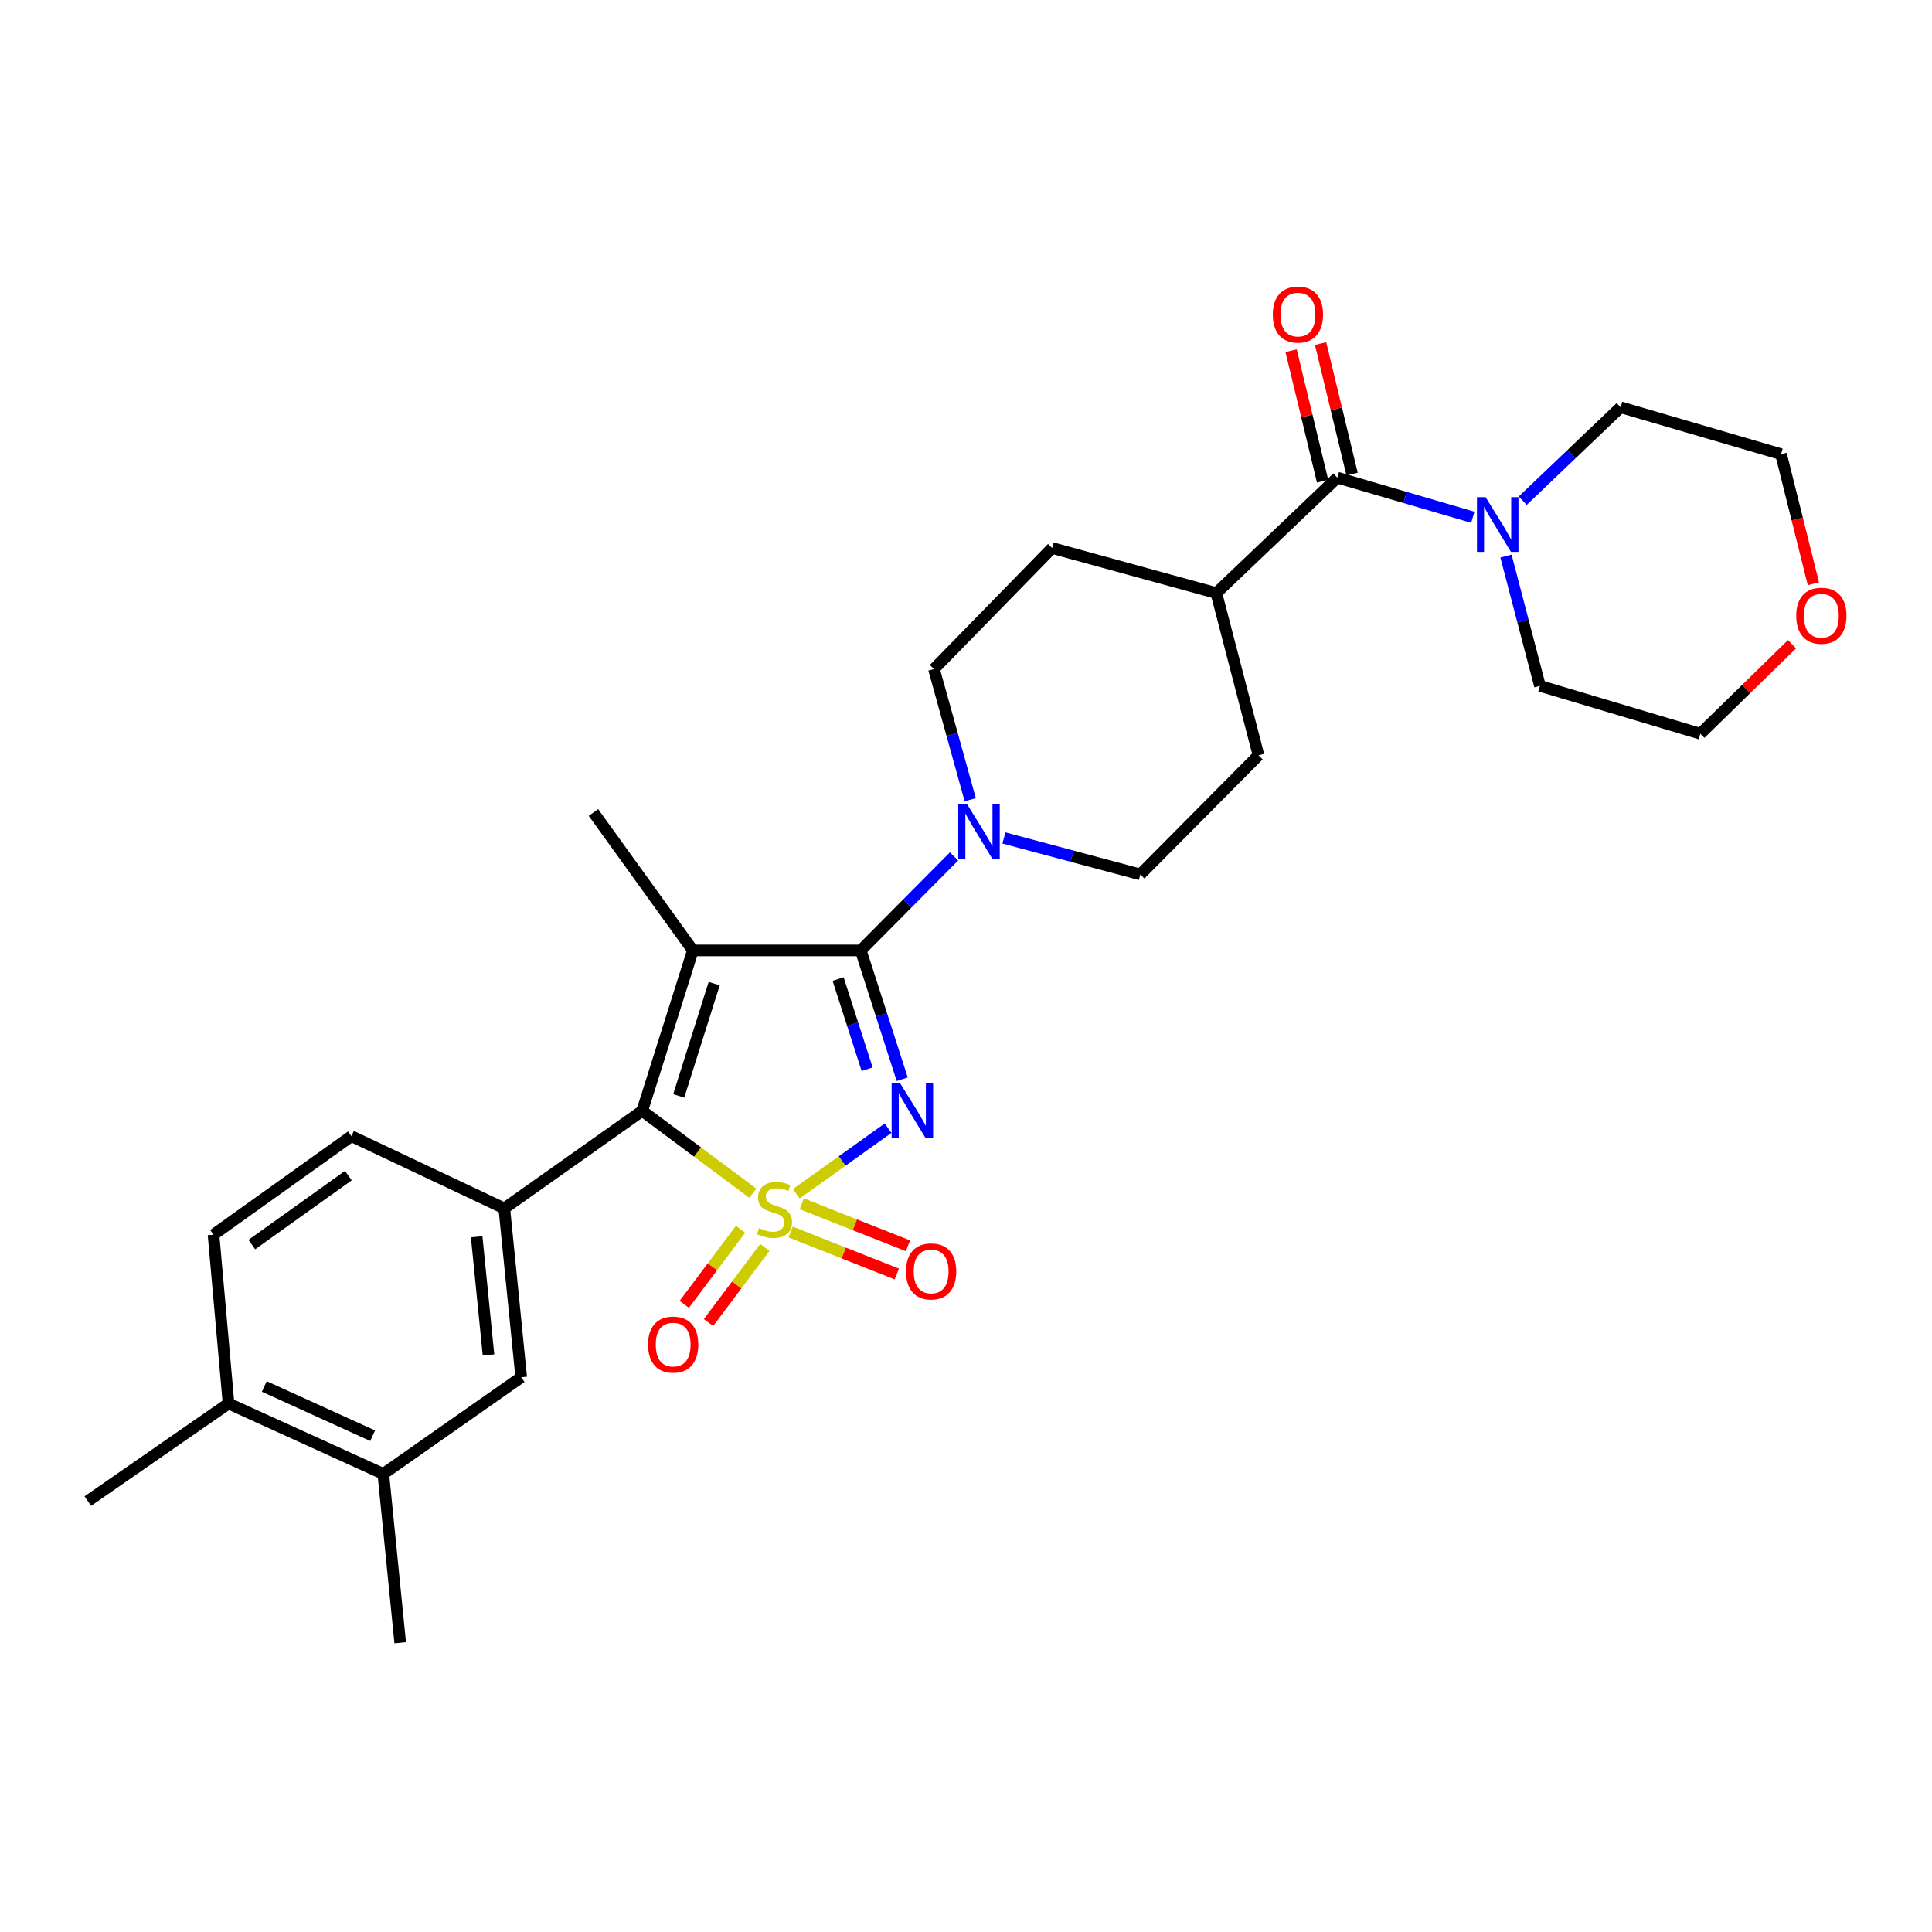 <?xml version='1.0' encoding='iso-8859-1'?>
<svg version='1.1' baseProfile='full'
              xmlns='http://www.w3.org/2000/svg'
                      xmlns:rdkit='http://www.rdkit.org/xml'
                      xmlns:xlink='http://www.w3.org/1999/xlink'
                  xml:space='preserve'
width='1000px' height='1000px' viewBox='0 0 1000 1000'>
<!-- END OF HEADER -->
<rect style='opacity:1.0;fill:#FFFFFF;stroke:none' width='1000' height='1000' x='0' y='0'> </rect>
<path class='bond-0' d='M 412.142,617.891 L 435.902,600.923' style='fill:none;fill-rule:evenodd;stroke:#CCCC00;stroke-width:6px;stroke-linecap:butt;stroke-linejoin:miter;stroke-opacity:1' />
<path class='bond-0' d='M 435.902,600.923 L 459.663,583.955' style='fill:none;fill-rule:evenodd;stroke:#0000FF;stroke-width:6px;stroke-linecap:butt;stroke-linejoin:miter;stroke-opacity:1' />
<path class='bond-3' d='M 389.656,617.592 L 361.033,596.279' style='fill:none;fill-rule:evenodd;stroke:#CCCC00;stroke-width:6px;stroke-linecap:butt;stroke-linejoin:miter;stroke-opacity:1' />
<path class='bond-3' d='M 361.033,596.279 L 332.411,574.966' style='fill:none;fill-rule:evenodd;stroke:#000000;stroke-width:6px;stroke-linecap:butt;stroke-linejoin:miter;stroke-opacity:1' />
<path class='bond-8' d='M 409.244,637.692 L 436.717,648.556' style='fill:none;fill-rule:evenodd;stroke:#CCCC00;stroke-width:6px;stroke-linecap:butt;stroke-linejoin:miter;stroke-opacity:1' />
<path class='bond-8' d='M 436.717,648.556 L 464.191,659.419' style='fill:none;fill-rule:evenodd;stroke:#FF0000;stroke-width:6px;stroke-linecap:butt;stroke-linejoin:miter;stroke-opacity:1' />
<path class='bond-8' d='M 415.015,623.096 L 442.489,633.96' style='fill:none;fill-rule:evenodd;stroke:#CCCC00;stroke-width:6px;stroke-linecap:butt;stroke-linejoin:miter;stroke-opacity:1' />
<path class='bond-8' d='M 442.489,633.96 L 469.963,644.823' style='fill:none;fill-rule:evenodd;stroke:#FF0000;stroke-width:6px;stroke-linecap:butt;stroke-linejoin:miter;stroke-opacity:1' />
<path class='bond-9' d='M 383.326,636.256 L 368.751,655.693' style='fill:none;fill-rule:evenodd;stroke:#CCCC00;stroke-width:6px;stroke-linecap:butt;stroke-linejoin:miter;stroke-opacity:1' />
<path class='bond-9' d='M 368.751,655.693 L 354.176,675.13' style='fill:none;fill-rule:evenodd;stroke:#FF0000;stroke-width:6px;stroke-linecap:butt;stroke-linejoin:miter;stroke-opacity:1' />
<path class='bond-9' d='M 395.883,645.673 L 381.308,665.109' style='fill:none;fill-rule:evenodd;stroke:#CCCC00;stroke-width:6px;stroke-linecap:butt;stroke-linejoin:miter;stroke-opacity:1' />
<path class='bond-9' d='M 381.308,665.109 L 366.733,684.546' style='fill:none;fill-rule:evenodd;stroke:#FF0000;stroke-width:6px;stroke-linecap:butt;stroke-linejoin:miter;stroke-opacity:1' />
<path class='bond-1' d='M 466.989,558.626 L 456.256,525.282' style='fill:none;fill-rule:evenodd;stroke:#0000FF;stroke-width:6px;stroke-linecap:butt;stroke-linejoin:miter;stroke-opacity:1' />
<path class='bond-1' d='M 456.256,525.282 L 445.523,491.937' style='fill:none;fill-rule:evenodd;stroke:#000000;stroke-width:6px;stroke-linecap:butt;stroke-linejoin:miter;stroke-opacity:1' />
<path class='bond-1' d='M 448.829,553.432 L 441.316,530.091' style='fill:none;fill-rule:evenodd;stroke:#0000FF;stroke-width:6px;stroke-linecap:butt;stroke-linejoin:miter;stroke-opacity:1' />
<path class='bond-1' d='M 441.316,530.091 L 433.803,506.75' style='fill:none;fill-rule:evenodd;stroke:#000000;stroke-width:6px;stroke-linecap:butt;stroke-linejoin:miter;stroke-opacity:1' />
<path class='bond-4' d='M 445.523,491.937 L 469.669,467.609' style='fill:none;fill-rule:evenodd;stroke:#000000;stroke-width:6px;stroke-linecap:butt;stroke-linejoin:miter;stroke-opacity:1' />
<path class='bond-4' d='M 469.669,467.609 L 493.815,443.281' style='fill:none;fill-rule:evenodd;stroke:#0000FF;stroke-width:6px;stroke-linecap:butt;stroke-linejoin:miter;stroke-opacity:1' />
<path class='bond-29' d='M 445.523,491.937 L 358.631,491.937' style='fill:none;fill-rule:evenodd;stroke:#000000;stroke-width:6px;stroke-linecap:butt;stroke-linejoin:miter;stroke-opacity:1' />
<path class='bond-2' d='M 358.631,491.937 L 332.411,574.966' style='fill:none;fill-rule:evenodd;stroke:#000000;stroke-width:6px;stroke-linecap:butt;stroke-linejoin:miter;stroke-opacity:1' />
<path class='bond-2' d='M 369.665,509.118 L 351.311,567.239' style='fill:none;fill-rule:evenodd;stroke:#000000;stroke-width:6px;stroke-linecap:butt;stroke-linejoin:miter;stroke-opacity:1' />
<path class='bond-21' d='M 358.631,491.937 L 307.168,420.549' style='fill:none;fill-rule:evenodd;stroke:#000000;stroke-width:6px;stroke-linecap:butt;stroke-linejoin:miter;stroke-opacity:1' />
<path class='bond-5' d='M 332.411,574.966 L 261.023,625.471' style='fill:none;fill-rule:evenodd;stroke:#000000;stroke-width:6px;stroke-linecap:butt;stroke-linejoin:miter;stroke-opacity:1' />
<path class='bond-13' d='M 519.628,433.723 L 554.927,443.167' style='fill:none;fill-rule:evenodd;stroke:#0000FF;stroke-width:6px;stroke-linecap:butt;stroke-linejoin:miter;stroke-opacity:1' />
<path class='bond-13' d='M 554.927,443.167 L 590.227,452.612' style='fill:none;fill-rule:evenodd;stroke:#000000;stroke-width:6px;stroke-linecap:butt;stroke-linejoin:miter;stroke-opacity:1' />
<path class='bond-14' d='M 502.192,413.933 L 492.806,380.113' style='fill:none;fill-rule:evenodd;stroke:#0000FF;stroke-width:6px;stroke-linecap:butt;stroke-linejoin:miter;stroke-opacity:1' />
<path class='bond-14' d='M 492.806,380.113 L 483.419,346.292' style='fill:none;fill-rule:evenodd;stroke:#000000;stroke-width:6px;stroke-linecap:butt;stroke-linejoin:miter;stroke-opacity:1' />
<path class='bond-10' d='M 261.023,625.471 L 269.778,712.868' style='fill:none;fill-rule:evenodd;stroke:#000000;stroke-width:6px;stroke-linecap:butt;stroke-linejoin:miter;stroke-opacity:1' />
<path class='bond-10' d='M 246.719,640.145 L 252.847,701.323' style='fill:none;fill-rule:evenodd;stroke:#000000;stroke-width:6px;stroke-linecap:butt;stroke-linejoin:miter;stroke-opacity:1' />
<path class='bond-15' d='M 261.023,625.471 L 181.883,588.072' style='fill:none;fill-rule:evenodd;stroke:#000000;stroke-width:6px;stroke-linecap:butt;stroke-linejoin:miter;stroke-opacity:1' />
<path class='bond-6' d='M 692.204,247.228 L 629.57,306.966' style='fill:none;fill-rule:evenodd;stroke:#000000;stroke-width:6px;stroke-linecap:butt;stroke-linejoin:miter;stroke-opacity:1' />
<path class='bond-7' d='M 692.204,247.228 L 727.258,257.479' style='fill:none;fill-rule:evenodd;stroke:#000000;stroke-width:6px;stroke-linecap:butt;stroke-linejoin:miter;stroke-opacity:1' />
<path class='bond-7' d='M 727.258,257.479 L 762.313,267.73' style='fill:none;fill-rule:evenodd;stroke:#0000FF;stroke-width:6px;stroke-linecap:butt;stroke-linejoin:miter;stroke-opacity:1' />
<path class='bond-16' d='M 699.832,245.386 L 691.678,211.61' style='fill:none;fill-rule:evenodd;stroke:#000000;stroke-width:6px;stroke-linecap:butt;stroke-linejoin:miter;stroke-opacity:1' />
<path class='bond-16' d='M 691.678,211.61 L 683.524,177.834' style='fill:none;fill-rule:evenodd;stroke:#FF0000;stroke-width:6px;stroke-linecap:butt;stroke-linejoin:miter;stroke-opacity:1' />
<path class='bond-16' d='M 684.575,249.069 L 676.421,215.293' style='fill:none;fill-rule:evenodd;stroke:#000000;stroke-width:6px;stroke-linecap:butt;stroke-linejoin:miter;stroke-opacity:1' />
<path class='bond-16' d='M 676.421,215.293 L 668.267,181.517' style='fill:none;fill-rule:evenodd;stroke:#FF0000;stroke-width:6px;stroke-linecap:butt;stroke-linejoin:miter;stroke-opacity:1' />
<path class='bond-23' d='M 779.487,287.821 L 788.281,321.417' style='fill:none;fill-rule:evenodd;stroke:#0000FF;stroke-width:6px;stroke-linecap:butt;stroke-linejoin:miter;stroke-opacity:1' />
<path class='bond-23' d='M 788.281,321.417 L 797.075,355.012' style='fill:none;fill-rule:evenodd;stroke:#000000;stroke-width:6px;stroke-linecap:butt;stroke-linejoin:miter;stroke-opacity:1' />
<path class='bond-24' d='M 788.153,259.16 L 813.489,234.987' style='fill:none;fill-rule:evenodd;stroke:#0000FF;stroke-width:6px;stroke-linecap:butt;stroke-linejoin:miter;stroke-opacity:1' />
<path class='bond-24' d='M 813.489,234.987 L 838.825,210.814' style='fill:none;fill-rule:evenodd;stroke:#000000;stroke-width:6px;stroke-linecap:butt;stroke-linejoin:miter;stroke-opacity:1' />
<path class='bond-11' d='M 269.778,712.868 L 198.398,762.876' style='fill:none;fill-rule:evenodd;stroke:#000000;stroke-width:6px;stroke-linecap:butt;stroke-linejoin:miter;stroke-opacity:1' />
<path class='bond-25' d='M 198.398,762.876 L 207.144,850.274' style='fill:none;fill-rule:evenodd;stroke:#000000;stroke-width:6px;stroke-linecap:butt;stroke-linejoin:miter;stroke-opacity:1' />
<path class='bond-30' d='M 198.398,762.876 L 118.29,726.462' style='fill:none;fill-rule:evenodd;stroke:#000000;stroke-width:6px;stroke-linecap:butt;stroke-linejoin:miter;stroke-opacity:1' />
<path class='bond-30' d='M 192.877,743.125 L 136.801,717.636' style='fill:none;fill-rule:evenodd;stroke:#000000;stroke-width:6px;stroke-linecap:butt;stroke-linejoin:miter;stroke-opacity:1' />
<path class='bond-12' d='M 629.57,306.966 L 544.588,283.65' style='fill:none;fill-rule:evenodd;stroke:#000000;stroke-width:6px;stroke-linecap:butt;stroke-linejoin:miter;stroke-opacity:1' />
<path class='bond-31' d='M 629.57,306.966 L 651.413,390.946' style='fill:none;fill-rule:evenodd;stroke:#000000;stroke-width:6px;stroke-linecap:butt;stroke-linejoin:miter;stroke-opacity:1' />
<path class='bond-19' d='M 590.227,452.612 L 651.413,390.946' style='fill:none;fill-rule:evenodd;stroke:#000000;stroke-width:6px;stroke-linecap:butt;stroke-linejoin:miter;stroke-opacity:1' />
<path class='bond-20' d='M 483.419,346.292 L 544.588,283.65' style='fill:none;fill-rule:evenodd;stroke:#000000;stroke-width:6px;stroke-linecap:butt;stroke-linejoin:miter;stroke-opacity:1' />
<path class='bond-18' d='M 181.883,588.072 L 110.512,639.065' style='fill:none;fill-rule:evenodd;stroke:#000000;stroke-width:6px;stroke-linecap:butt;stroke-linejoin:miter;stroke-opacity:1' />
<path class='bond-18' d='M 180.302,608.492 L 130.342,644.187' style='fill:none;fill-rule:evenodd;stroke:#000000;stroke-width:6px;stroke-linecap:butt;stroke-linejoin:miter;stroke-opacity:1' />
<path class='bond-17' d='M 118.29,726.462 L 110.512,639.065' style='fill:none;fill-rule:evenodd;stroke:#000000;stroke-width:6px;stroke-linecap:butt;stroke-linejoin:miter;stroke-opacity:1' />
<path class='bond-28' d='M 118.29,726.462 L 45.455,776.95' style='fill:none;fill-rule:evenodd;stroke:#000000;stroke-width:6px;stroke-linecap:butt;stroke-linejoin:miter;stroke-opacity:1' />
<path class='bond-22' d='M 938.613,302.143 L 930.234,268.612' style='fill:none;fill-rule:evenodd;stroke:#FF0000;stroke-width:6px;stroke-linecap:butt;stroke-linejoin:miter;stroke-opacity:1' />
<path class='bond-22' d='M 930.234,268.612 L 921.854,235.081' style='fill:none;fill-rule:evenodd;stroke:#000000;stroke-width:6px;stroke-linecap:butt;stroke-linejoin:miter;stroke-opacity:1' />
<path class='bond-32' d='M 927.541,333.451 L 903.823,356.618' style='fill:none;fill-rule:evenodd;stroke:#FF0000;stroke-width:6px;stroke-linecap:butt;stroke-linejoin:miter;stroke-opacity:1' />
<path class='bond-32' d='M 903.823,356.618 L 880.104,379.785' style='fill:none;fill-rule:evenodd;stroke:#000000;stroke-width:6px;stroke-linecap:butt;stroke-linejoin:miter;stroke-opacity:1' />
<path class='bond-26' d='M 797.075,355.012 L 880.104,379.785' style='fill:none;fill-rule:evenodd;stroke:#000000;stroke-width:6px;stroke-linecap:butt;stroke-linejoin:miter;stroke-opacity:1' />
<path class='bond-27' d='M 838.825,210.814 L 921.854,235.081' style='fill:none;fill-rule:evenodd;stroke:#000000;stroke-width:6px;stroke-linecap:butt;stroke-linejoin:miter;stroke-opacity:1' />
<path  class='atom-0' d='M 392.87 635.662
Q 393.19 635.782, 394.51 636.342
Q 395.83 636.902, 397.27 637.262
Q 398.75 637.582, 400.19 637.582
Q 402.87 637.582, 404.43 636.302
Q 405.99 634.982, 405.99 632.702
Q 405.99 631.142, 405.19 630.182
Q 404.43 629.222, 403.23 628.702
Q 402.03 628.182, 400.03 627.582
Q 397.51 626.822, 395.99 626.102
Q 394.51 625.382, 393.43 623.862
Q 392.39 622.342, 392.39 619.782
Q 392.39 616.222, 394.79 614.022
Q 397.23 611.822, 402.03 611.822
Q 405.31 611.822, 409.03 613.382
L 408.11 616.462
Q 404.71 615.062, 402.15 615.062
Q 399.39 615.062, 397.87 616.222
Q 396.35 617.342, 396.39 619.302
Q 396.39 620.822, 397.15 621.742
Q 397.95 622.662, 399.07 623.182
Q 400.23 623.702, 402.15 624.302
Q 404.71 625.102, 406.23 625.902
Q 407.75 626.702, 408.83 628.342
Q 409.95 629.942, 409.95 632.702
Q 409.95 636.622, 407.31 638.742
Q 404.71 640.822, 400.35 640.822
Q 397.83 640.822, 395.91 640.262
Q 394.03 639.742, 391.79 638.822
L 392.87 635.662
' fill='#CCCC00'/>
<path  class='atom-1' d='M 465.989 560.806
L 475.269 575.806
Q 476.189 577.286, 477.669 579.966
Q 479.149 582.646, 479.229 582.806
L 479.229 560.806
L 482.989 560.806
L 482.989 589.126
L 479.109 589.126
L 469.149 572.726
Q 467.989 570.806, 466.749 568.606
Q 465.549 566.406, 465.189 565.726
L 465.189 589.126
L 461.509 589.126
L 461.509 560.806
L 465.989 560.806
' fill='#0000FF'/>
<path  class='atom-5' d='M 500.467 416.112
L 509.747 431.112
Q 510.667 432.592, 512.147 435.272
Q 513.627 437.952, 513.707 438.112
L 513.707 416.112
L 517.467 416.112
L 517.467 444.432
L 513.587 444.432
L 503.627 428.032
Q 502.467 426.112, 501.227 423.912
Q 500.027 421.712, 499.667 421.032
L 499.667 444.432
L 495.987 444.432
L 495.987 416.112
L 500.467 416.112
' fill='#0000FF'/>
<path  class='atom-8' d='M 768.955 257.343
L 778.235 272.343
Q 779.155 273.823, 780.635 276.503
Q 782.115 279.183, 782.195 279.343
L 782.195 257.343
L 785.955 257.343
L 785.955 285.663
L 782.075 285.663
L 772.115 269.263
Q 770.955 267.343, 769.715 265.143
Q 768.515 262.943, 768.155 262.263
L 768.155 285.663
L 764.475 285.663
L 764.475 257.343
L 768.955 257.343
' fill='#0000FF'/>
<path  class='atom-9' d='M 468.954 658.084
Q 468.954 651.284, 472.314 647.484
Q 475.674 643.684, 481.954 643.684
Q 488.234 643.684, 491.594 647.484
Q 494.954 651.284, 494.954 658.084
Q 494.954 664.964, 491.554 668.884
Q 488.154 672.764, 481.954 672.764
Q 475.714 672.764, 472.314 668.884
Q 468.954 665.004, 468.954 658.084
M 481.954 669.564
Q 486.274 669.564, 488.594 666.684
Q 490.954 663.764, 490.954 658.084
Q 490.954 652.524, 488.594 649.724
Q 486.274 646.884, 481.954 646.884
Q 477.634 646.884, 475.274 649.684
Q 472.954 652.484, 472.954 658.084
Q 472.954 663.804, 475.274 666.684
Q 477.634 669.564, 481.954 669.564
' fill='#FF0000'/>
<path  class='atom-10' d='M 335.429 695.954
Q 335.429 689.154, 338.789 685.354
Q 342.149 681.554, 348.429 681.554
Q 354.709 681.554, 358.069 685.354
Q 361.429 689.154, 361.429 695.954
Q 361.429 702.834, 358.029 706.754
Q 354.629 710.634, 348.429 710.634
Q 342.189 710.634, 338.789 706.754
Q 335.429 702.874, 335.429 695.954
M 348.429 707.434
Q 352.749 707.434, 355.069 704.554
Q 357.429 701.634, 357.429 695.954
Q 357.429 690.394, 355.069 687.594
Q 352.749 684.754, 348.429 684.754
Q 344.109 684.754, 341.749 687.554
Q 339.429 690.354, 339.429 695.954
Q 339.429 701.674, 341.749 704.554
Q 344.109 707.434, 348.429 707.434
' fill='#FF0000'/>
<path  class='atom-17' d='M 658.808 162.823
Q 658.808 156.023, 662.168 152.223
Q 665.528 148.423, 671.808 148.423
Q 678.088 148.423, 681.448 152.223
Q 684.808 156.023, 684.808 162.823
Q 684.808 169.703, 681.408 173.623
Q 678.008 177.503, 671.808 177.503
Q 665.568 177.503, 662.168 173.623
Q 658.808 169.743, 658.808 162.823
M 671.808 174.303
Q 676.128 174.303, 678.448 171.423
Q 680.808 168.503, 680.808 162.823
Q 680.808 157.263, 678.448 154.463
Q 676.128 151.623, 671.808 151.623
Q 667.488 151.623, 665.128 154.423
Q 662.808 157.223, 662.808 162.823
Q 662.808 168.543, 665.128 171.423
Q 667.488 174.303, 671.808 174.303
' fill='#FF0000'/>
<path  class='atom-23' d='M 929.729 318.696
Q 929.729 311.896, 933.089 308.096
Q 936.449 304.296, 942.729 304.296
Q 949.009 304.296, 952.369 308.096
Q 955.729 311.896, 955.729 318.696
Q 955.729 325.576, 952.329 329.496
Q 948.929 333.376, 942.729 333.376
Q 936.489 333.376, 933.089 329.496
Q 929.729 325.616, 929.729 318.696
M 942.729 330.176
Q 947.049 330.176, 949.369 327.296
Q 951.729 324.376, 951.729 318.696
Q 951.729 313.136, 949.369 310.336
Q 947.049 307.496, 942.729 307.496
Q 938.409 307.496, 936.049 310.296
Q 933.729 313.096, 933.729 318.696
Q 933.729 324.416, 936.049 327.296
Q 938.409 330.176, 942.729 330.176
' fill='#FF0000'/>
</svg>
